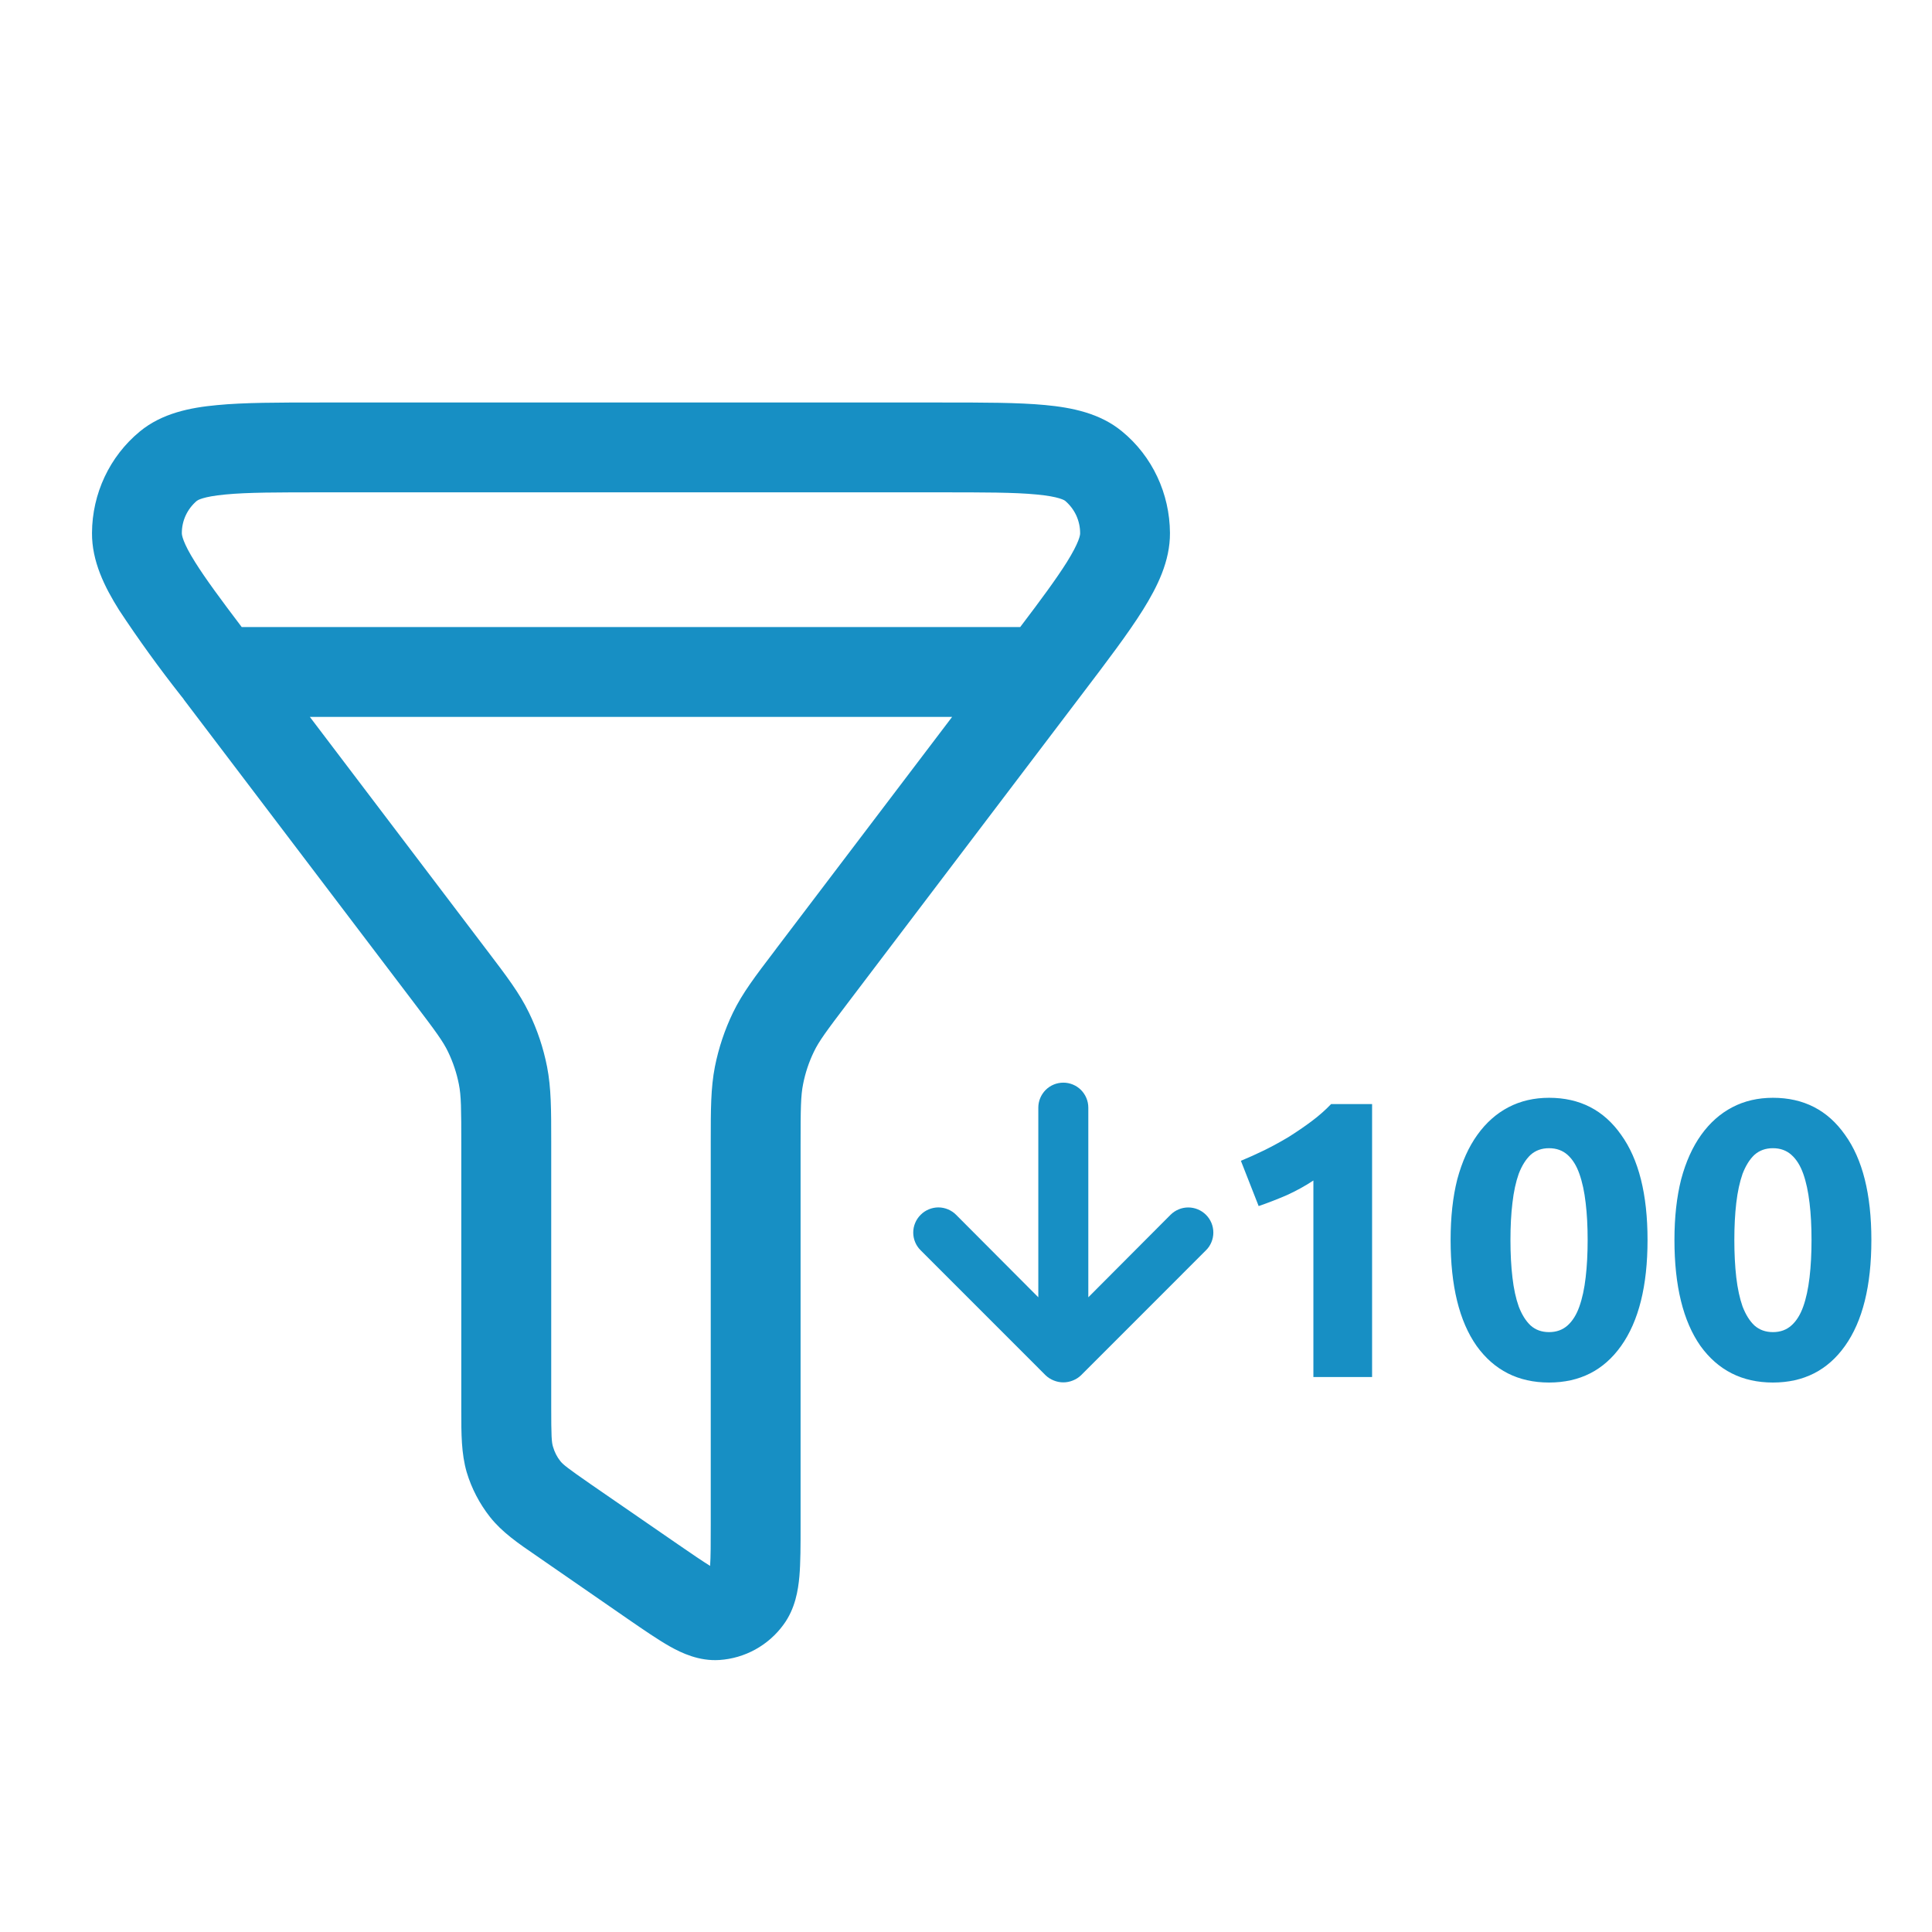 <svg width="42" height="42" viewBox="0 0 42 42" fill="none" xmlns="http://www.w3.org/2000/svg">
<path d="M6.964 8.75H20.47C21.38 8.75 22.134 8.75 22.717 8.805C23.297 8.859 23.911 8.98 24.393 9.379C25.053 9.92 25.428 10.732 25.434 11.584C25.438 12.201 25.16 12.755 24.846 13.259C24.528 13.767 24.065 14.378 23.499 15.122L18.441 21.789C17.96 22.422 17.802 22.637 17.693 22.865C17.585 23.088 17.507 23.323 17.459 23.566C17.408 23.82 17.404 24.093 17.404 24.898V33.17C17.404 33.59 17.404 33.967 17.378 34.269C17.351 34.568 17.289 34.97 17.033 35.318C16.871 35.541 16.662 35.725 16.421 35.858C16.18 35.991 15.913 36.069 15.639 36.087C15.195 36.115 14.82 35.937 14.56 35.791C14.301 35.644 13.994 35.433 13.66 35.203L11.739 33.875L11.657 33.818C11.266 33.551 10.915 33.31 10.653 32.979C10.424 32.688 10.251 32.357 10.145 32.002C10.028 31.596 10.028 31.168 10.028 30.682V24.9C10.028 24.095 10.026 23.82 9.975 23.568C9.927 23.325 9.848 23.09 9.741 22.867C9.632 22.638 9.473 22.424 8.993 21.791L3.998 15.21L3.986 15.19L3.933 15.124C3.459 14.522 3.01 13.901 2.588 13.261C2.273 12.759 1.996 12.203 2 11.585C2.004 10.734 2.381 9.922 3.041 9.379C3.523 8.982 4.134 8.861 4.716 8.807C5.3 8.75 6.054 8.75 6.964 8.75ZM6.736 15.585L10.547 20.608L10.602 20.68C11.008 21.215 11.293 21.588 11.498 22.012C11.681 22.387 11.812 22.78 11.893 23.191C11.983 23.652 11.983 24.127 11.983 24.808V30.581C11.983 31.225 11.991 31.352 12.022 31.451C12.056 31.569 12.109 31.673 12.182 31.764C12.241 31.838 12.329 31.91 12.848 32.27L14.734 33.57C15.06 33.795 15.275 33.941 15.437 34.041C15.451 33.84 15.451 33.56 15.451 33.129V24.808C15.451 24.125 15.451 23.652 15.541 23.191C15.623 22.78 15.754 22.387 15.935 22.012C16.14 21.588 16.425 21.215 16.834 20.678L16.886 20.608L20.698 15.585H6.736ZM22.178 13.632C22.639 13.025 22.965 12.581 23.19 12.224C23.463 11.787 23.483 11.628 23.481 11.593C23.482 11.459 23.452 11.325 23.396 11.203C23.339 11.081 23.256 10.973 23.153 10.886C23.143 10.879 23.032 10.796 22.536 10.75C22.053 10.703 21.392 10.703 20.419 10.703H7.015C6.04 10.703 5.38 10.703 4.898 10.75C4.402 10.796 4.291 10.879 4.281 10.886C4.178 10.973 4.095 11.081 4.038 11.203C3.981 11.325 3.952 11.459 3.953 11.593C3.953 11.628 3.97 11.789 4.244 12.224C4.468 12.581 4.795 13.025 5.255 13.632H22.178Z" fill="#178FC4"/>
<path d="M20.014 27.18L22.73 29.897C22.781 29.946 22.842 29.985 22.909 30.011C23.041 30.065 23.19 30.065 23.322 30.011C23.389 29.985 23.45 29.946 23.501 29.897L26.217 27.18C26.268 27.13 26.308 27.07 26.335 27.004C26.363 26.937 26.377 26.866 26.377 26.795C26.377 26.65 26.32 26.511 26.217 26.409C26.115 26.307 25.976 26.249 25.831 26.249C25.687 26.249 25.548 26.307 25.446 26.409L23.659 28.202L23.659 24.079C23.659 23.935 23.601 23.797 23.5 23.695C23.398 23.593 23.259 23.536 23.116 23.536C22.971 23.536 22.833 23.593 22.731 23.695C22.63 23.797 22.572 23.935 22.572 24.079L22.572 28.202L20.785 26.409C20.735 26.358 20.674 26.318 20.608 26.29C20.542 26.263 20.471 26.248 20.399 26.248C20.328 26.248 20.257 26.263 20.191 26.29C20.124 26.318 20.064 26.358 20.014 26.409C19.963 26.46 19.922 26.52 19.895 26.586C19.867 26.652 19.853 26.723 19.853 26.795C19.853 26.866 19.867 26.938 19.895 27.004C19.922 27.07 19.963 27.13 20.014 27.18Z" fill="#178FC4"/>
<path d="M26.976 25.235C27.142 25.166 27.313 25.089 27.49 25.003C27.673 24.912 27.85 24.815 28.021 24.712C28.192 24.604 28.355 24.493 28.509 24.378C28.669 24.259 28.811 24.133 28.937 24.002H29.828V29.935H28.552V25.663C28.381 25.777 28.189 25.883 27.978 25.98C27.767 26.071 27.561 26.151 27.362 26.219L26.976 25.235ZM35.816 26.956C35.816 27.955 35.624 28.722 35.242 29.259C34.865 29.79 34.343 30.055 33.675 30.055C33.007 30.055 32.482 29.79 32.1 29.259C31.723 28.722 31.535 27.955 31.535 26.956C31.535 26.459 31.583 26.02 31.68 25.637C31.783 25.255 31.928 24.932 32.117 24.67C32.305 24.407 32.531 24.207 32.793 24.07C33.056 23.933 33.35 23.865 33.675 23.865C34.343 23.865 34.865 24.133 35.242 24.67C35.624 25.2 35.816 25.962 35.816 26.956ZM34.514 26.956C34.514 26.659 34.5 26.391 34.471 26.151C34.443 25.905 34.397 25.694 34.334 25.517C34.272 25.34 34.186 25.203 34.078 25.106C33.969 25.009 33.835 24.961 33.675 24.961C33.515 24.961 33.381 25.009 33.273 25.106C33.17 25.203 33.084 25.34 33.016 25.517C32.953 25.694 32.907 25.905 32.879 26.151C32.85 26.391 32.836 26.659 32.836 26.956C32.836 27.253 32.85 27.524 32.879 27.769C32.907 28.015 32.953 28.226 33.016 28.403C33.084 28.58 33.17 28.717 33.273 28.814C33.381 28.911 33.515 28.959 33.675 28.959C33.835 28.959 33.969 28.911 34.078 28.814C34.186 28.717 34.272 28.58 34.334 28.403C34.397 28.226 34.443 28.015 34.471 27.769C34.5 27.524 34.514 27.253 34.514 26.956ZM40.682 26.956C40.682 27.955 40.491 28.722 40.109 29.259C39.732 29.79 39.209 30.055 38.542 30.055C37.874 30.055 37.349 29.79 36.966 29.259C36.59 28.722 36.401 27.955 36.401 26.956C36.401 26.459 36.45 26.02 36.547 25.637C36.649 25.255 36.795 24.932 36.983 24.67C37.172 24.407 37.397 24.207 37.66 24.07C37.922 23.933 38.216 23.865 38.542 23.865C39.209 23.865 39.732 24.133 40.109 24.67C40.491 25.2 40.682 25.962 40.682 26.956ZM39.381 26.956C39.381 26.659 39.367 26.391 39.338 26.151C39.309 25.905 39.264 25.694 39.201 25.517C39.138 25.34 39.053 25.203 38.944 25.106C38.836 25.009 38.702 24.961 38.542 24.961C38.382 24.961 38.248 25.009 38.139 25.106C38.036 25.203 37.951 25.34 37.882 25.517C37.82 25.694 37.774 25.905 37.745 26.151C37.717 26.391 37.703 26.659 37.703 26.956C37.703 27.253 37.717 27.524 37.745 27.769C37.774 28.015 37.82 28.226 37.882 28.403C37.951 28.58 38.036 28.717 38.139 28.814C38.248 28.911 38.382 28.959 38.542 28.959C38.702 28.959 38.836 28.911 38.944 28.814C39.053 28.717 39.138 28.58 39.201 28.403C39.264 28.226 39.309 28.015 39.338 27.769C39.367 27.524 39.381 27.253 39.381 26.956Z" fill="#178FC4"/>
</svg>
